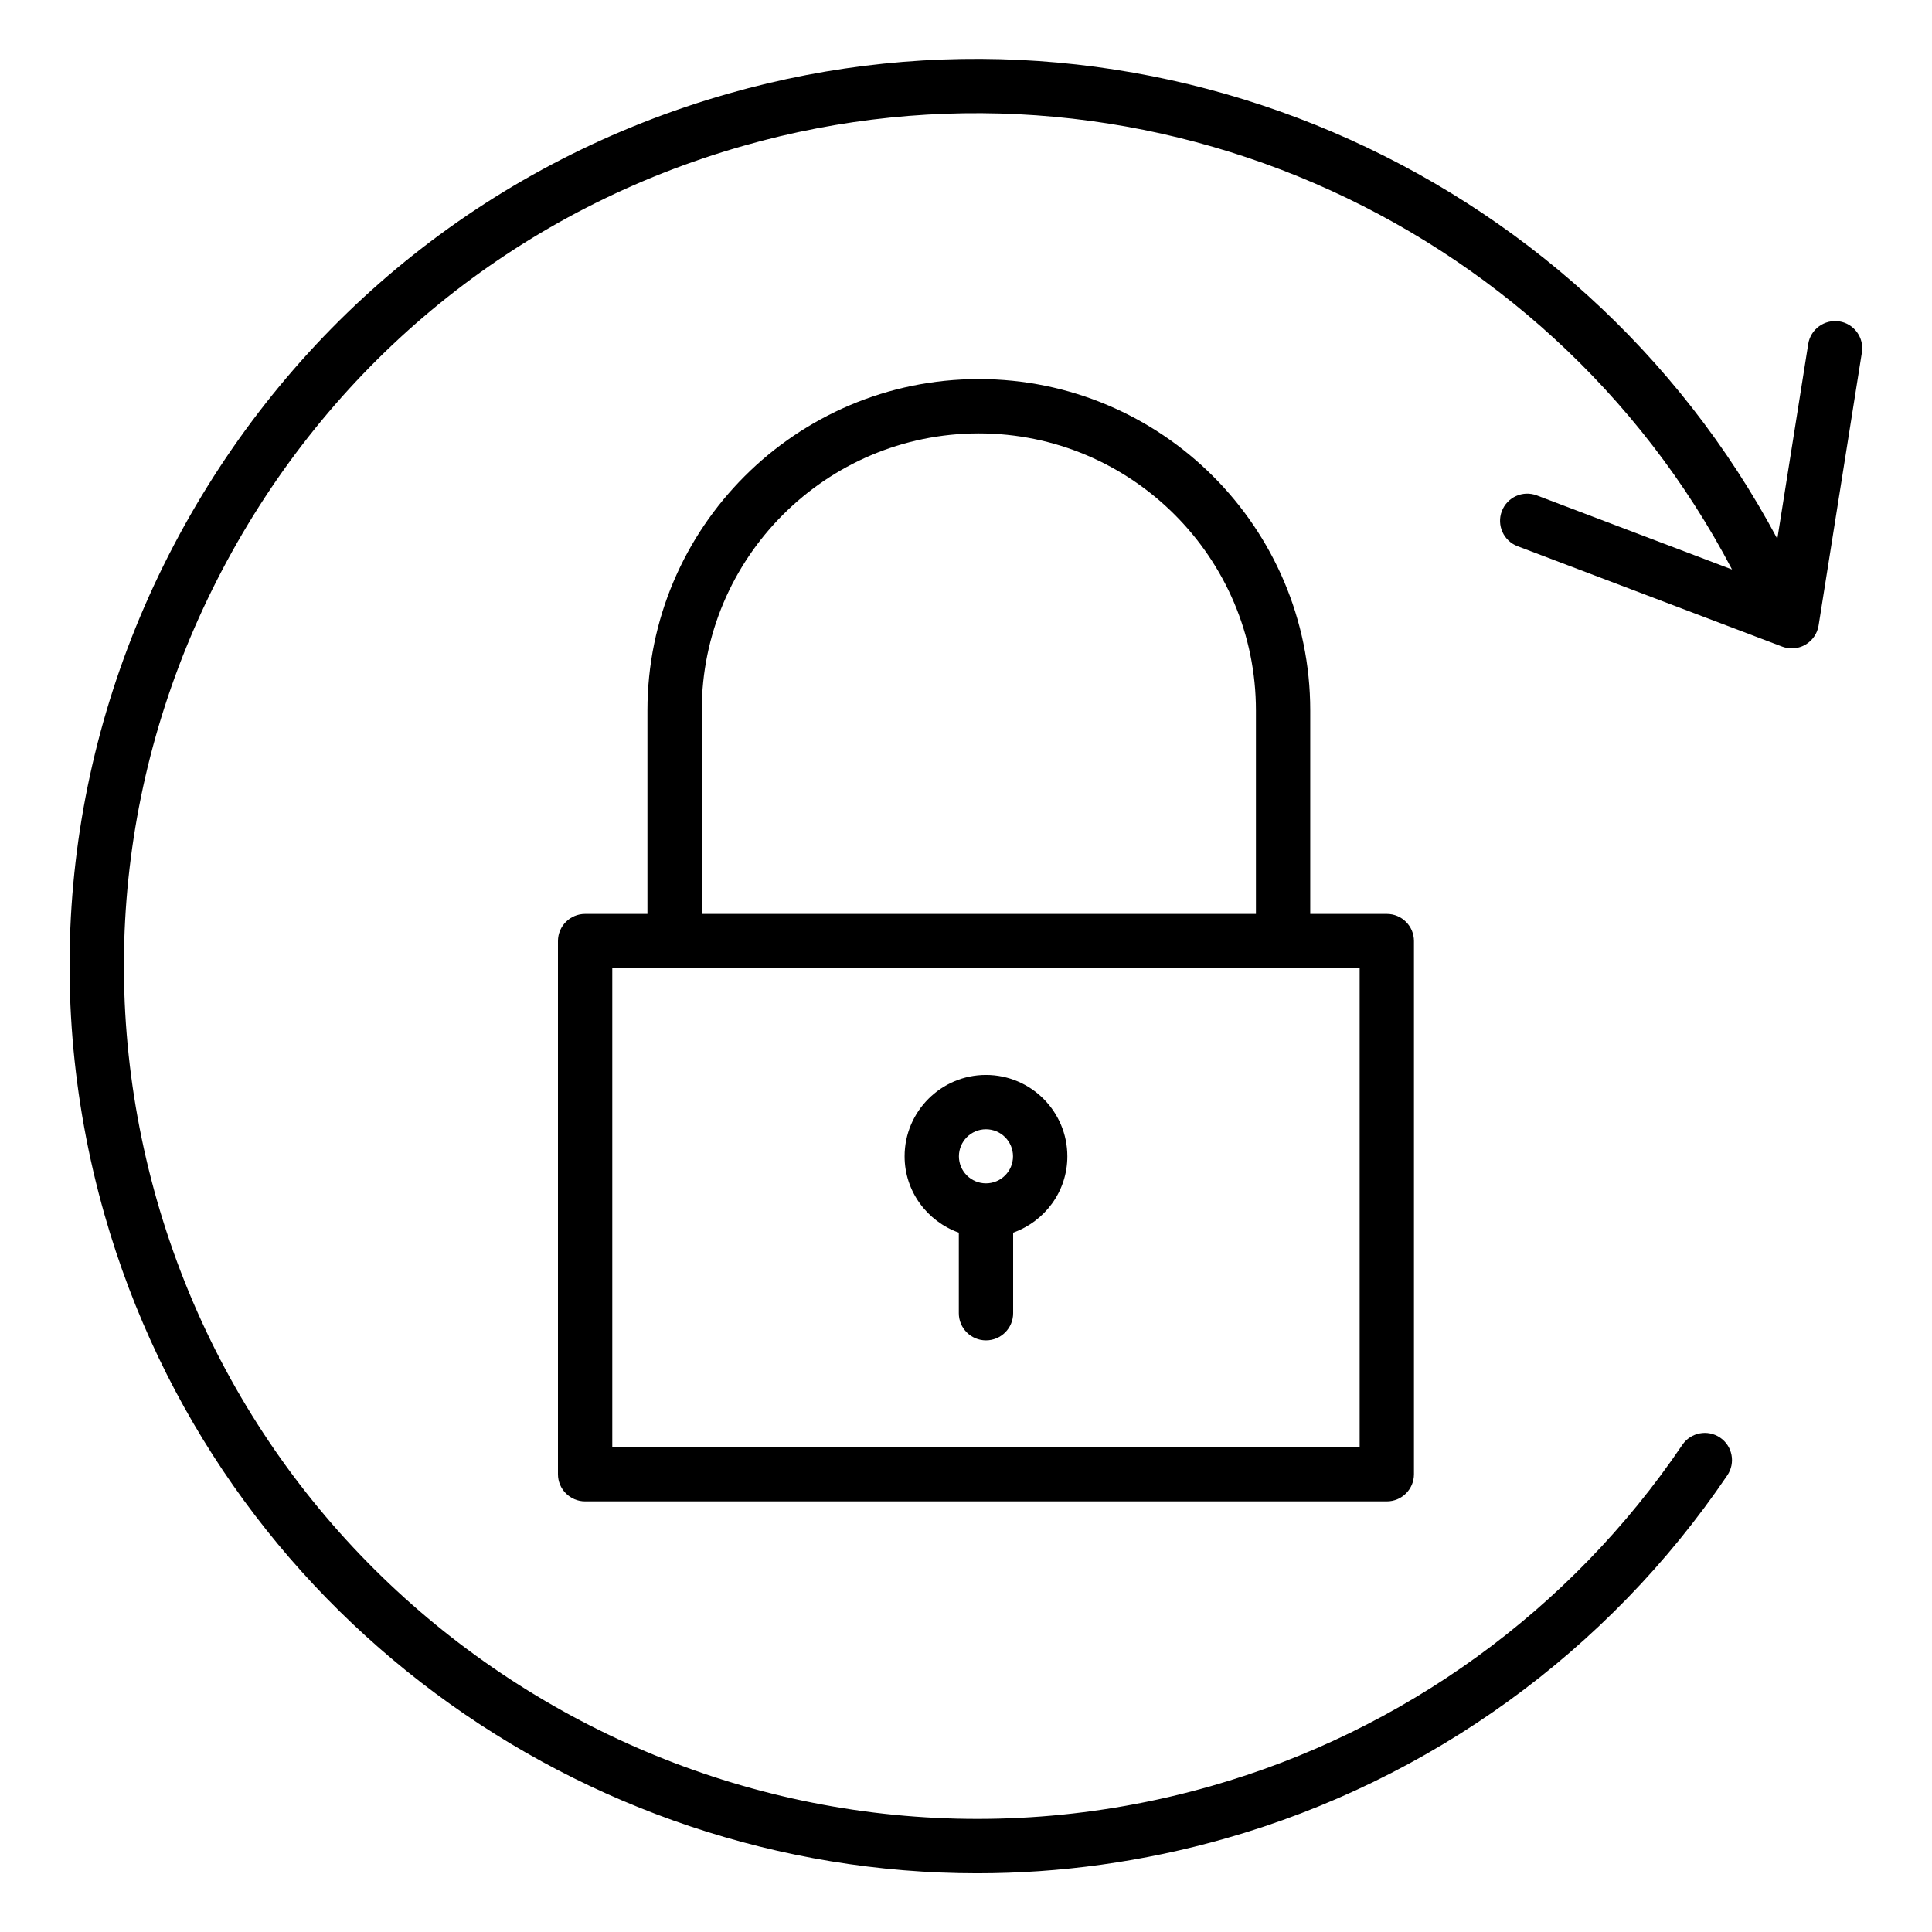 <?xml version="1.0" encoding="UTF-8"?>
<!-- Uploaded to: ICON Repo, www.svgrepo.com, Generator: ICON Repo Mixer Tools -->
<svg fill="#000000" width="800px" height="800px" version="1.1" viewBox="144 144 512 512" xmlns="http://www.w3.org/2000/svg">
 <g>
  <path d="m403.4 244.46c-48.426 0-87.824 39.398-87.824 87.824v53.914h-16.512c-3.977 0-7.199 3.223-7.199 7.199v141.28c0 3.977 3.223 7.199 7.199 7.199h212.45c3.977 0 7.199-3.223 7.199-7.199v-141.28c0-3.977-3.223-7.199-7.199-7.199h-20.289v-53.914c0.004-48.426-39.395-87.824-87.828-87.824zm-73.43 87.828c0-40.492 32.941-73.43 73.43-73.43 40.492 0 73.434 32.941 73.434 73.43v53.914l-146.86-0.004zm174.35 68.305v126.89l-198.06 0.004v-126.89z"/>
  <path d="m405.29 428.87c-11.891 0-21.562 9.676-21.562 21.562 0 9.352 6.023 17.254 14.367 20.234v21.348c0 3.977 3.223 7.199 7.199 7.199s7.199-3.223 7.199-7.199v-21.348c8.344-2.981 14.367-10.879 14.367-20.234-0.004-11.887-9.68-21.562-21.57-21.562zm0 28.73c-3.953 0-7.168-3.215-7.168-7.164 0-3.953 3.215-7.168 7.168-7.168s7.168 3.215 7.168 7.168c0.004 3.949-3.211 7.164-7.168 7.164z"/>
  <path d="m403 640.44c21.766 0 43.887-2.984 65.828-9.242 54.16-15.418 101.37-49.59 132.93-96.227 2.227-3.293 1.367-7.766-1.926-9.996-3.293-2.223-7.766-1.363-9.996 1.926-29.664 43.832-74.039 75.957-124.95 90.449-119.82 34.16-245.12-35.516-279.33-155.36-16.508-57.984-9.414-119.01 19.973-171.83 29.391-52.832 77.496-91.012 135.47-107.51 103.35-29.496 212.82 18.48 262.01 112.27l-51.727-19.629c-3.723-1.414-7.867 0.461-9.285 4.176-1.41 3.719 0.461 7.875 4.176 9.285l70.113 26.602c0.824 0.312 1.695 0.469 2.555 0.469 1.25 0 2.5-0.328 3.609-0.969 1.875-1.086 3.16-2.961 3.5-5.098l11.473-72.348c0.621-3.926-2.055-7.617-5.981-8.238-3.91-0.594-7.617 2.055-8.238 5.981l-8.191 51.652c-52.684-98.832-168.57-149.21-277.96-118-61.664 17.555-112.84 58.164-144.11 114.36-31.25 56.18-38.793 121.09-21.23 182.78 30.121 105.53 126.64 174.5 231.29 174.5z"/>
 </g>
</svg>